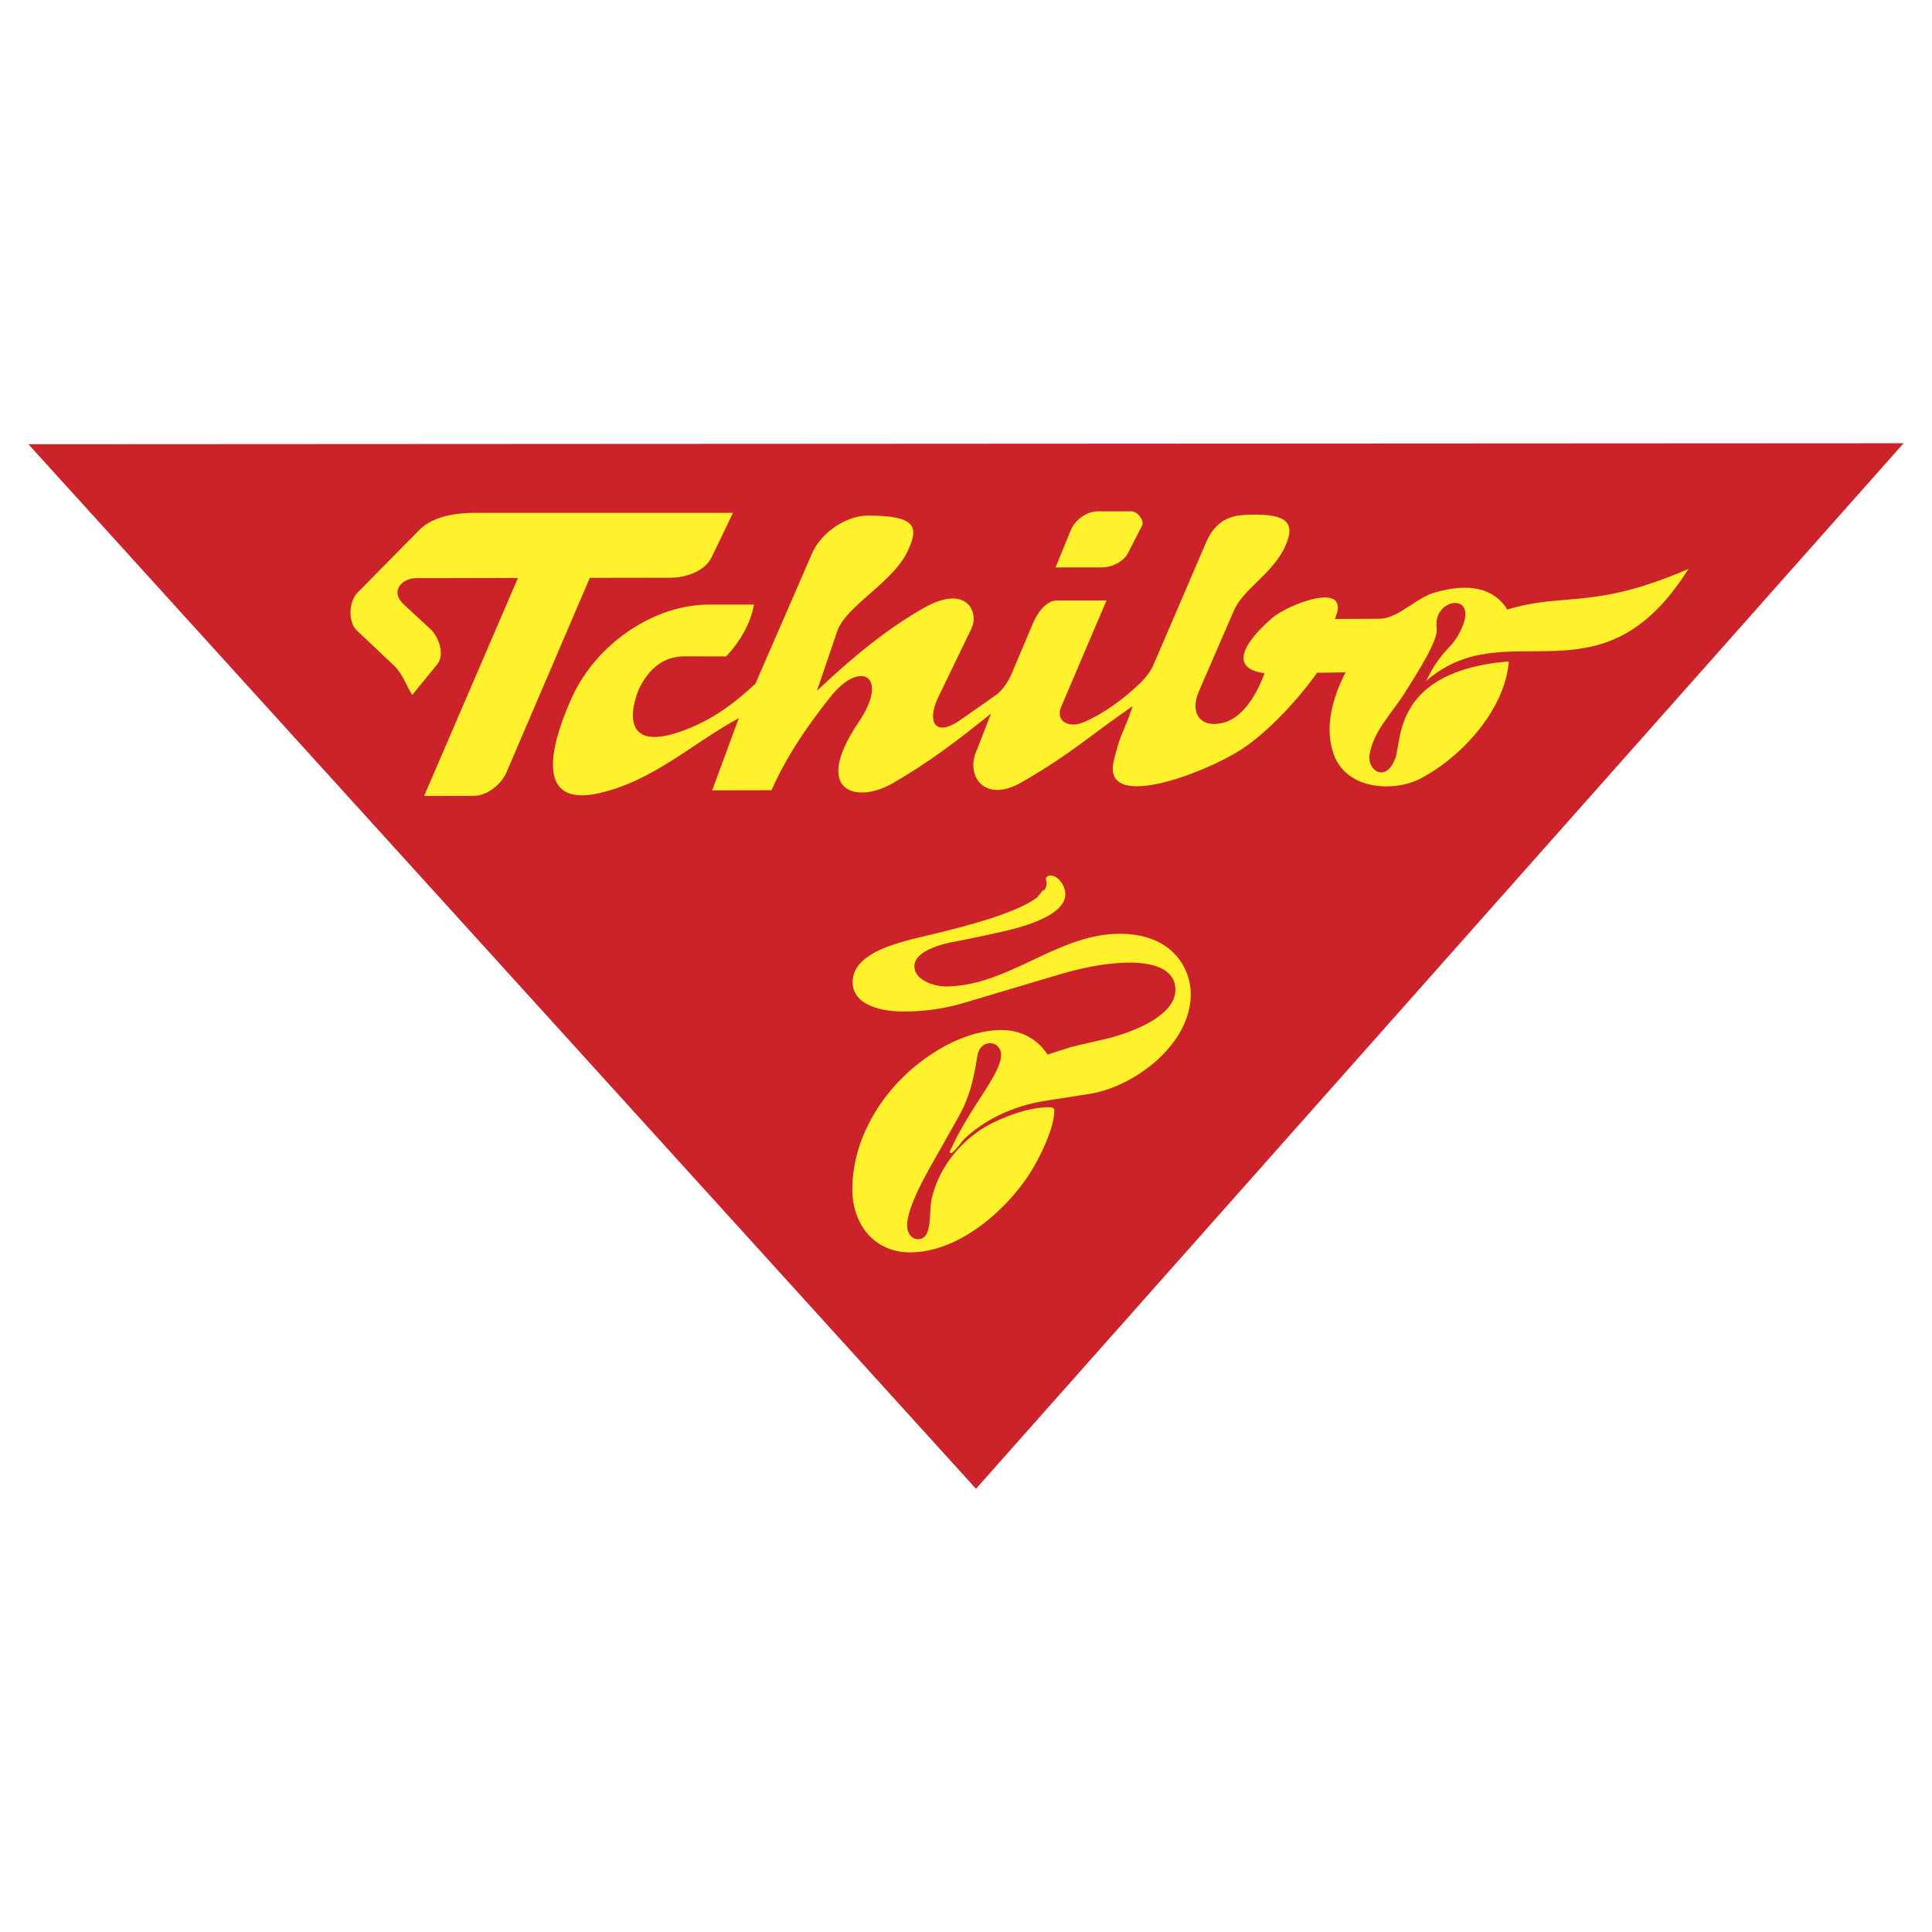 <svg xmlns="http://www.w3.org/2000/svg" width="2500" height="2500" viewBox="0 0 192.756 192.756"><g fill-rule="evenodd" clip-rule="evenodd"><path fill="#fff" d="M0 0h192.756v192.756H0V0z"/><path fill="#cc2229" d="M2.834 44.321l187.088-.1-92.547 104.314L2.834 44.321z"/><path fill="#d7b74d" d="M91.791 94.084l.997-.499-.997.499z"/><path fill="#fce43c" d="M93.187 93.585l1.396-.498-1.396.498z"/><path d="M95.381 93.386c1.794-1.196 5.085-1.196 7.378-2.892l1.297-1.695 1.098.598-.799 1.596c-2.392 1.496-6.181 1.795-8.974 2.393zM73.134 51.165H47.391c-1.93 0-4.215.342-5.57 1.725l-6.146 6.228c-.875.889-.985 2.929-.068 3.791l3.695 3.49c.834.78 1.218 1.957 1.82 2.943l2.518-3.08c.752-.917.164-2.71-.698-3.504l-2.655-2.45c-1.41-1.3-.205-2.628 1.259-2.628l10.128-.013-9.361 21.748 4.954-.014c1.342 0 2.751-1.136 3.271-2.354l8.308-19.394 8.102-.014c1.506 0 3.395-.67 4.038-2.012l2.148-4.462zm25.69 20.064c-3.217 2.601-6.132 4.832-9.773 6.926-3.586 2.066-8.129.889-3.353-6.159 3.052-4.502.178-6.336-2.929-2.368-2.313 2.929-4.325 5.885-5.79 9.211l-5.926.014 2.655-7.199c-4.571 2.463-8.541 6.282-13.96 7.486-7.24 1.615-4.064-6.514-2.709-9.512 2.463-5.447 8.253-9.307 13.659-9.307h4.53c-.342 1.943-1.464 3.777-2.778 5.174l-4.12-.014c-2.396 0-3.723 1.546-4.53 3.162-.465.944-2.477 6.651 4.12 4.338 3.202-1.122 5.501-2.956 7.445-4.763l5.652-13.002c.876-2.039 3.367-3.777 5.584-3.777 4.968 0 5.022 1.218 3.982 3.503-1.451 3.176-6.187 5.488-7.048 8.034l-2.026 5.939c3.408-3.216 6.939-6.172 10.744-8.307 4.256-2.368 5.433.534 4.681 2.08l-3.354 6.939c-1.054 2.204-.451 4.092 2.3 2.162l3.49-2.449c.643-.438 1.273-1.424 1.547-2.095l2.162-5.104c.41-.958 1.273-2.231 2.367-2.231h4.955l-4.531 10.621c-.588 1.369.713 2.176 2.232 1.533 2.107-.917 4.037-2.354 5.652-3.914.506-.479 1.039-1.164 1.326-1.82l5.229-12.167c.809-1.902 2.053-2.71 3.9-2.792 3.805-.178 5.023.534 4.189 2.723-1.15 3.052-4.285 4.503-5.297 6.844l-3.49 8.047c-.973 2.23.246 3.777 2.586 3.079 2.066-.629 3.354-3.23 3.969-4.899-3.516-.452-2.176-2.971.768-5.516 1.561-1.355 8.02-3.873 6.24.109l4.436-.027c1.93 0 3.75-2.19 5.666-2.655 1.121-.273 5.104-1.451 7.117 1.738 5.721-1.752 8.498.082 18.064-4.051-8.773 13.987-18.08 4.106-26.168 11.182.725-1.56 1.479-2.532 2.367-3.449.686-.726 1.26-1.792 1.465-2.642.686-2.724-3.188-1.958-2.777.835.178 1.177-1.916 4.407-3.148 6.378-1.342 2.148-3.217 3.9-3.559 6.295-.219 1.52 1.684 2.819 2.6.206.617-1.766-.164-8.636 11.293-9.581-.316 4.599-4.49 9.43-8.801 11.688-2.67 1.396-7.486 1.149-8.705-2.532-.848-2.532-.15-5.379 1.219-8.062l-2.848.041c-1.561 2.286-4.789 5.885-7.582 7.678-3.545 2.299-13.945 6.309-12.688 1.095.713-2.998.904-2.505 1.875-5.434-4.078 2.778-6.09 4.735-11.086 7.596-3.654 2.094-5.488-.575-4.57-2.942.492-1.259.998-2.546 1.492-3.818l-.012-.068zm6.487-14.617h4.668c.984 0 2.148-.602 2.559-1.423l1.424-2.778c.232-.479-.492-1.396-1.041-1.396h-3.42c-1.082 0-2.273.876-2.67 1.875l-1.52 3.722z" fill="#fff22d"/><path d="M104.523 105.215l.652-.215 1.838-.58 3.182-.738c2.213-.504 7.074-2.154 7.074-4.934 0-2.285-2.707-2.705-4.457-2.705-2.385 0-4.758.492-7.045 1.158l-9.562 2.85c-2.026.607-4.036.869-6.119.869-1.881 0-5.019-.521-5.019-2.938 0-2.648 3.717-3.673 5.612-4.195 2.286-.636 13.743-2.865 13.743-5.671 0-.144-.07-.275-.07-.421 0-.23.23-.346.434-.346.838 0 1.504 1.085 1.504 1.852 0 2.271-4.701 3.385-6.277 3.747-1.666.376-3.359.737-5.05 1.057-1.115.231-3.732.896-3.732 2.401 0 1.373 1.967 2.012 3.081 2.012 6.28 0 11.139-5.252 17.418-5.252 2.242 0 4.471.652 5.873 2.488a5.863 5.863 0 0 1 1.201 3.53c0 4.99-5.57 9.23-10.098 9.955l-4.428.691c-2.965.479-5.787 1.693-8.014 3.748-.144.115-1.129 1.477-1.389 1.477-.071 0-.116-.061-.116-.131 0-.043.015-.102.045-.146l.606-1.227c.636-1.23 1.375-2.432 2.127-3.604l.854-1.332c.506-.811 1.488-2.344 1.488-3.371 0-.621-.447-1.156-1.084-1.156-.725 0-1.156.549-1.273 1.23-.404 2.4-.737 4.092-1.982 6.277l-2.603 4.615c-.824 1.475-2.431 4.369-2.431 6.061 0 .639.361 1.361 1.084 1.361 1.52 0 1.042-2.764 1.389-4.152.781-3.182 3.096-5.959 6.003-7.42 1.723-.84 3.791-1.594 5.746-1.594.23 0 .461.059.461.332 0 1.781-1.463 4.717-2.357 6.135-2.432 3.85-7.191 8.016-12.036 8.016-3.618 0-5.759-2.85-5.759-6.279 0-5.049 2.952-9.836 6.917-12.803 2.24-1.693 5.119-3.096 7.986-3.096 1.908 0 3.542.868 4.583 2.444z" fill="#fff22d"/></g></svg>